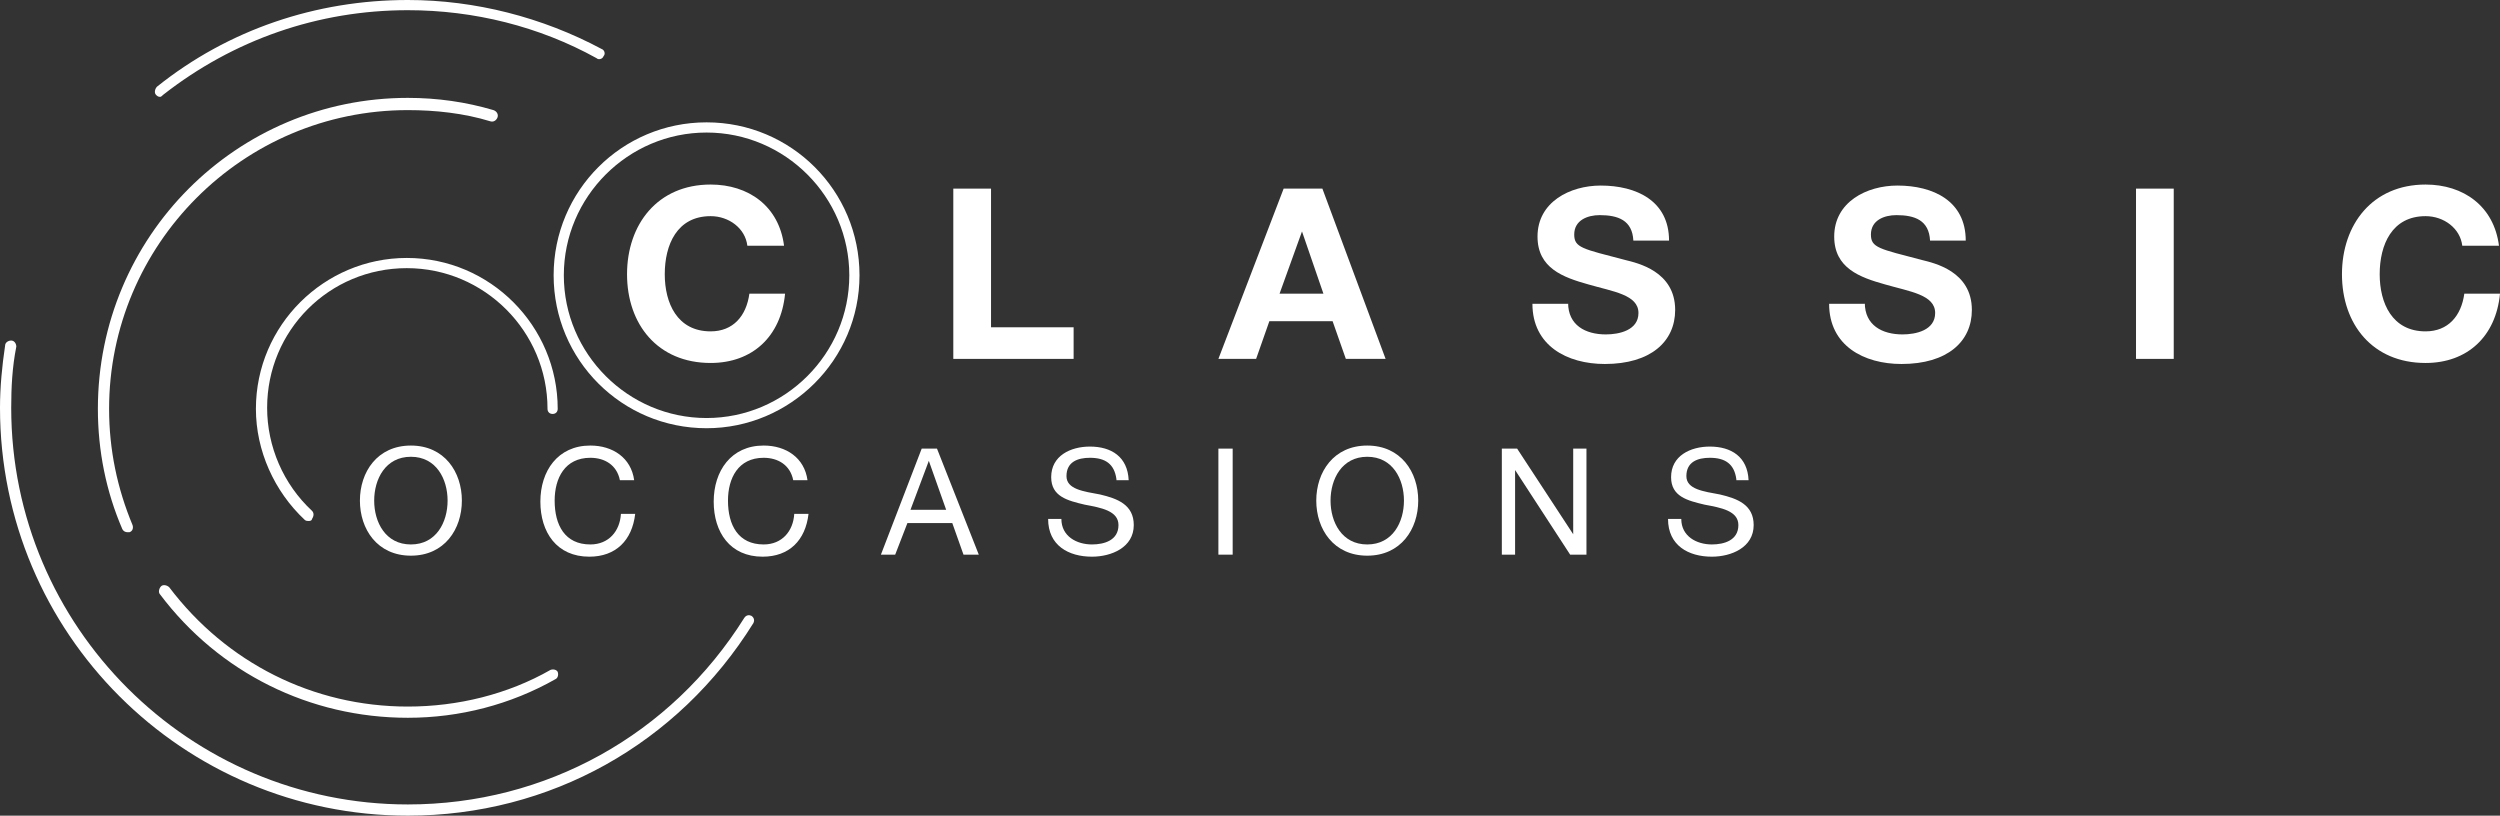 <?xml version="1.0" encoding="utf-8"?>
<!-- Generator: Adobe Illustrator 22.0.1, SVG Export Plug-In . SVG Version: 6.00 Build 0)  -->
<!DOCTYPE svg PUBLIC "-//W3C//DTD SVG 1.1//EN" "http://www.w3.org/Graphics/SVG/1.1/DTD/svg11.dtd">
<svg version="1.1" id="Layer_1" xmlns="http://www.w3.org/2000/svg" xmlns:xlink="http://www.w3.org/1999/xlink" x="0px" y="0px"
	 viewBox="0 0 245.2 80" style="enable-background:new 0 0 245.2 80;" xml:space="preserve">
<rect x="0" y="0" width="245.2" height="80" fill="#333333" stroke="none"/>
<style type="text/css">
	.st0{fill:#FFFFFF;}
</style>
<g>
	<path class="st0" d="M30.3,51.1c-0.1,0-0.3,0-0.4-0.1c-3-2.8-4.8-6.8-4.8-10.9c0-8.2,6.7-14.8,14.8-14.8c8.2,0,14.8,6.7,14.8,14.8
		c0,0.3-0.2,0.5-0.5,0.5s-0.5-0.2-0.5-0.5c0-7.6-6.2-13.8-13.8-13.8S26.2,32.4,26.2,40c0,3.8,1.6,7.5,4.4,10.1
		c0.2,0.2,0.2,0.5,0,0.8C30.6,51,30.5,51.1,30.3,51.1z"/>
	<path class="st0" d="M15.7,9.5c-0.2,0-0.3-0.1-0.4-0.2c-0.2-0.2-0.1-0.6,0.1-0.8C22.4,2.9,31,0,40,0c6.6,0,13.2,1.7,19,4.8
		c0.3,0.1,0.4,0.5,0.2,0.7c-0.1,0.3-0.5,0.4-0.7,0.2c-5.6-3.1-12-4.7-18.5-4.7c-8.8,0-17.1,2.9-24,8.3C15.9,9.4,15.8,9.5,15.7,9.5z"
		/>
	<path class="st0" d="M40,80C17.9,80,0,62.1,0,40c0-2,0.2-4.1,0.5-6.1c0-0.3,0.3-0.5,0.6-0.5c0.3,0,0.5,0.3,0.5,0.6
		C1.2,36,1.1,38,1.1,40c0,21.5,17.5,38.9,38.9,38.9c13.5,0,25.8-6.8,33-18.3c0.2-0.3,0.5-0.3,0.7-0.2c0.3,0.2,0.3,0.5,0.2,0.7
		C66.5,73,53.9,80,40,80z"/>
	<path class="st0" d="M12.5,52.2c-0.2,0-0.4-0.1-0.5-0.3c-1.6-3.7-2.4-7.7-2.4-11.8C9.6,23.2,23.2,9.6,40,9.6c2.9,0,5.7,0.4,8.4,1.2
		c0.3,0.1,0.5,0.4,0.4,0.7c-0.1,0.3-0.4,0.5-0.7,0.4c-2.6-0.8-5.4-1.1-8.1-1.1c-16.2,0-29.3,13.2-29.3,29.3c0,4,0.8,7.8,2.3,11.4
		c0.1,0.3,0,0.6-0.3,0.7C12.6,52.2,12.5,52.2,12.5,52.2z"/>
	<path class="st0" d="M40,70.4c-9.6,0-18.5-4.4-24.3-12.1c-0.2-0.2-0.1-0.6,0.1-0.8c0.2-0.2,0.6-0.1,0.8,0.1
		c5.6,7.4,14.1,11.7,23.4,11.7c4.9,0,9.8-1.2,14-3.6c0.3-0.1,0.6,0,0.7,0.2c0.1,0.3,0,0.6-0.2,0.7C50.1,69.1,45.1,70.4,40,70.4z"/>
	<g>
		<path class="st0" d="M73.3,24.1c-0.2-1.7-1.8-2.9-3.6-2.9c-3.3,0-4.5,2.8-4.5,5.7c0,2.8,1.2,5.6,4.5,5.6c2.2,0,3.5-1.5,3.8-3.7H77
			c-0.4,4.2-3.2,6.8-7.3,6.8c-5.2,0-8.2-3.8-8.2-8.7c0-4.9,3-8.8,8.2-8.8c3.7,0,6.7,2.1,7.2,6H73.3z"/>
		<path class="st0" d="M93.5,18.5h3.7v13.6h8.1v3.1H93.5V18.5z"/>
		<path class="st0" d="M125.9,18.5h3.8l6.2,16.7H132l-1.3-3.7h-6.2l-1.3,3.7h-3.7L125.9,18.5z M125.5,28.8h4.3l-2.1-6.1h0
			L125.5,28.8z"/>
		<path class="st0" d="M153.8,29.7c0,2.2,1.7,3.1,3.7,3.1c1.3,0,3.2-0.4,3.2-2.1c0-1.8-2.5-2.1-4.9-2.8c-2.5-0.7-5-1.6-5-4.7
			c0-3.4,3.2-5,6.2-5c3.5,0,6.7,1.5,6.7,5.4h-3.5c-0.1-2-1.5-2.5-3.3-2.5c-1.2,0-2.5,0.5-2.5,1.9c0,1.3,0.8,1.4,5,2.5
			c1.2,0.3,4.9,1.1,4.9,4.9c0,3.1-2.4,5.3-6.9,5.3c-3.7,0-7.1-1.8-7.1-5.9H153.8z"/>
		<path class="st0" d="M182.9,29.7c0,2.2,1.7,3.1,3.7,3.1c1.3,0,3.2-0.4,3.2-2.1c0-1.8-2.5-2.1-4.9-2.8c-2.5-0.7-5-1.6-5-4.7
			c0-3.4,3.2-5,6.2-5c3.5,0,6.7,1.5,6.7,5.4h-3.5c-0.1-2-1.5-2.5-3.3-2.5c-1.2,0-2.5,0.5-2.5,1.9c0,1.3,0.8,1.4,5,2.5
			c1.2,0.3,4.9,1.1,4.9,4.9c0,3.1-2.4,5.3-6.9,5.3c-3.7,0-7.1-1.8-7.1-5.9H182.9z"/>
		<path class="st0" d="M209.5,18.5h3.7v16.7h-3.7V18.5z"/>
		<path class="st0" d="M241.5,24.1c-0.2-1.7-1.8-2.9-3.6-2.9c-3.3,0-4.5,2.8-4.5,5.7c0,2.8,1.2,5.6,4.5,5.6c2.2,0,3.5-1.5,3.8-3.7
			h3.5c-0.4,4.2-3.2,6.8-7.3,6.8c-5.2,0-8.2-3.8-8.2-8.7c0-4.9,3-8.8,8.2-8.8c3.7,0,6.7,2.1,7.2,6H241.5z"/>
	</g>
	<g>
		<path class="st0" d="M40.3,43.7c3.3,0,5,2.6,5,5.4c0,2.8-1.7,5.4-5,5.4c-3.3,0-5-2.6-5-5.4C35.3,46.3,37,43.7,40.3,43.7z
			 M40.3,53.4c2.5,0,3.6-2.2,3.6-4.3c0-2.1-1.1-4.3-3.6-4.3s-3.6,2.2-3.6,4.3C36.7,51.2,37.8,53.4,40.3,53.4z"/>
		<path class="st0" d="M60.8,47.1c-0.3-1.5-1.5-2.2-2.9-2.2c-2.5,0-3.5,2-3.5,4.2c0,2.4,1,4.3,3.5,4.3c1.8,0,2.9-1.3,3-3h1.4
			c-0.3,2.6-1.9,4.2-4.5,4.2c-3.2,0-4.8-2.4-4.8-5.4c0-3,1.7-5.5,4.9-5.5c2.2,0,4,1.2,4.3,3.4H60.8z"/>
		<path class="st0" d="M77.8,47.1c-0.3-1.5-1.5-2.2-2.9-2.2c-2.5,0-3.5,2-3.5,4.2c0,2.4,1,4.3,3.5,4.3c1.8,0,2.9-1.3,3-3h1.4
			c-0.3,2.6-1.9,4.2-4.5,4.2c-3.2,0-4.8-2.4-4.8-5.4c0-3,1.7-5.5,4.9-5.5c2.2,0,4,1.2,4.3,3.4H77.8z"/>
		<path class="st0" d="M90.4,44h1.5l4.1,10.4h-1.5l-1.1-3.1h-4.4l-1.2,3.1h-1.4L90.4,44z M89.3,50h3.5l-1.7-4.8h0L89.3,50z"/>
		<path class="st0" d="M109.5,47c-0.2-1.5-1.1-2.1-2.6-2.1c-1.2,0-2.3,0.4-2.3,1.8c0,1.3,1.7,1.5,3.3,1.8c1.7,0.4,3.3,1,3.3,3
			c0,2.2-2.2,3.1-4.1,3.1c-2.3,0-4.3-1.1-4.3-3.7h1.3c0,1.7,1.5,2.5,3,2.5c1.2,0,2.6-0.4,2.6-1.9c0-1.4-1.7-1.7-3.3-2
			c-1.7-0.4-3.3-0.8-3.3-2.7c0-2.1,1.9-3,3.8-3c2.1,0,3.7,1,3.8,3.3H109.5z"/>
		<path class="st0" d="M119.5,44h1.4v10.4h-1.4V44z"/>
		<path class="st0" d="M134.1,43.7c3.3,0,5,2.6,5,5.4c0,2.8-1.7,5.4-5,5.4c-3.3,0-5-2.6-5-5.4C129.1,46.3,130.8,43.7,134.1,43.7z
			 M134.1,53.4c2.5,0,3.6-2.2,3.6-4.3c0-2.1-1.1-4.3-3.6-4.3s-3.6,2.2-3.6,4.3C130.5,51.2,131.6,53.4,134.1,53.4z"/>
		<path class="st0" d="M147.3,44h1.5l5.5,8.4h0V44h1.3v10.4H154l-5.4-8.3h0v8.3h-1.3V44z"/>
		<path class="st0" d="M170.3,47c-0.2-1.5-1.1-2.1-2.6-2.1c-1.2,0-2.3,0.4-2.3,1.8c0,1.3,1.7,1.5,3.3,1.8c1.7,0.4,3.3,1,3.3,3
			c0,2.2-2.2,3.1-4.1,3.1c-2.3,0-4.3-1.1-4.3-3.7h1.3c0,1.7,1.5,2.5,3,2.5c1.2,0,2.6-0.4,2.6-1.9c0-1.4-1.7-1.7-3.3-2
			c-1.7-0.4-3.3-0.8-3.3-2.7c0-2.1,1.9-3,3.8-3c2.1,0,3.7,1,3.8,3.3H170.3z"/>
	</g>
	<path class="st0" d="M69.3,42c-8.3,0-15-6.7-15-15s6.7-15,15-15s15,6.7,15,15S77.5,42,69.3,42z M69.3,13c-7.7,0-14,6.3-14,14
		s6.3,14,14,14s14-6.3,14-14S77,13,69.3,13z"/>
</g>
</svg>
